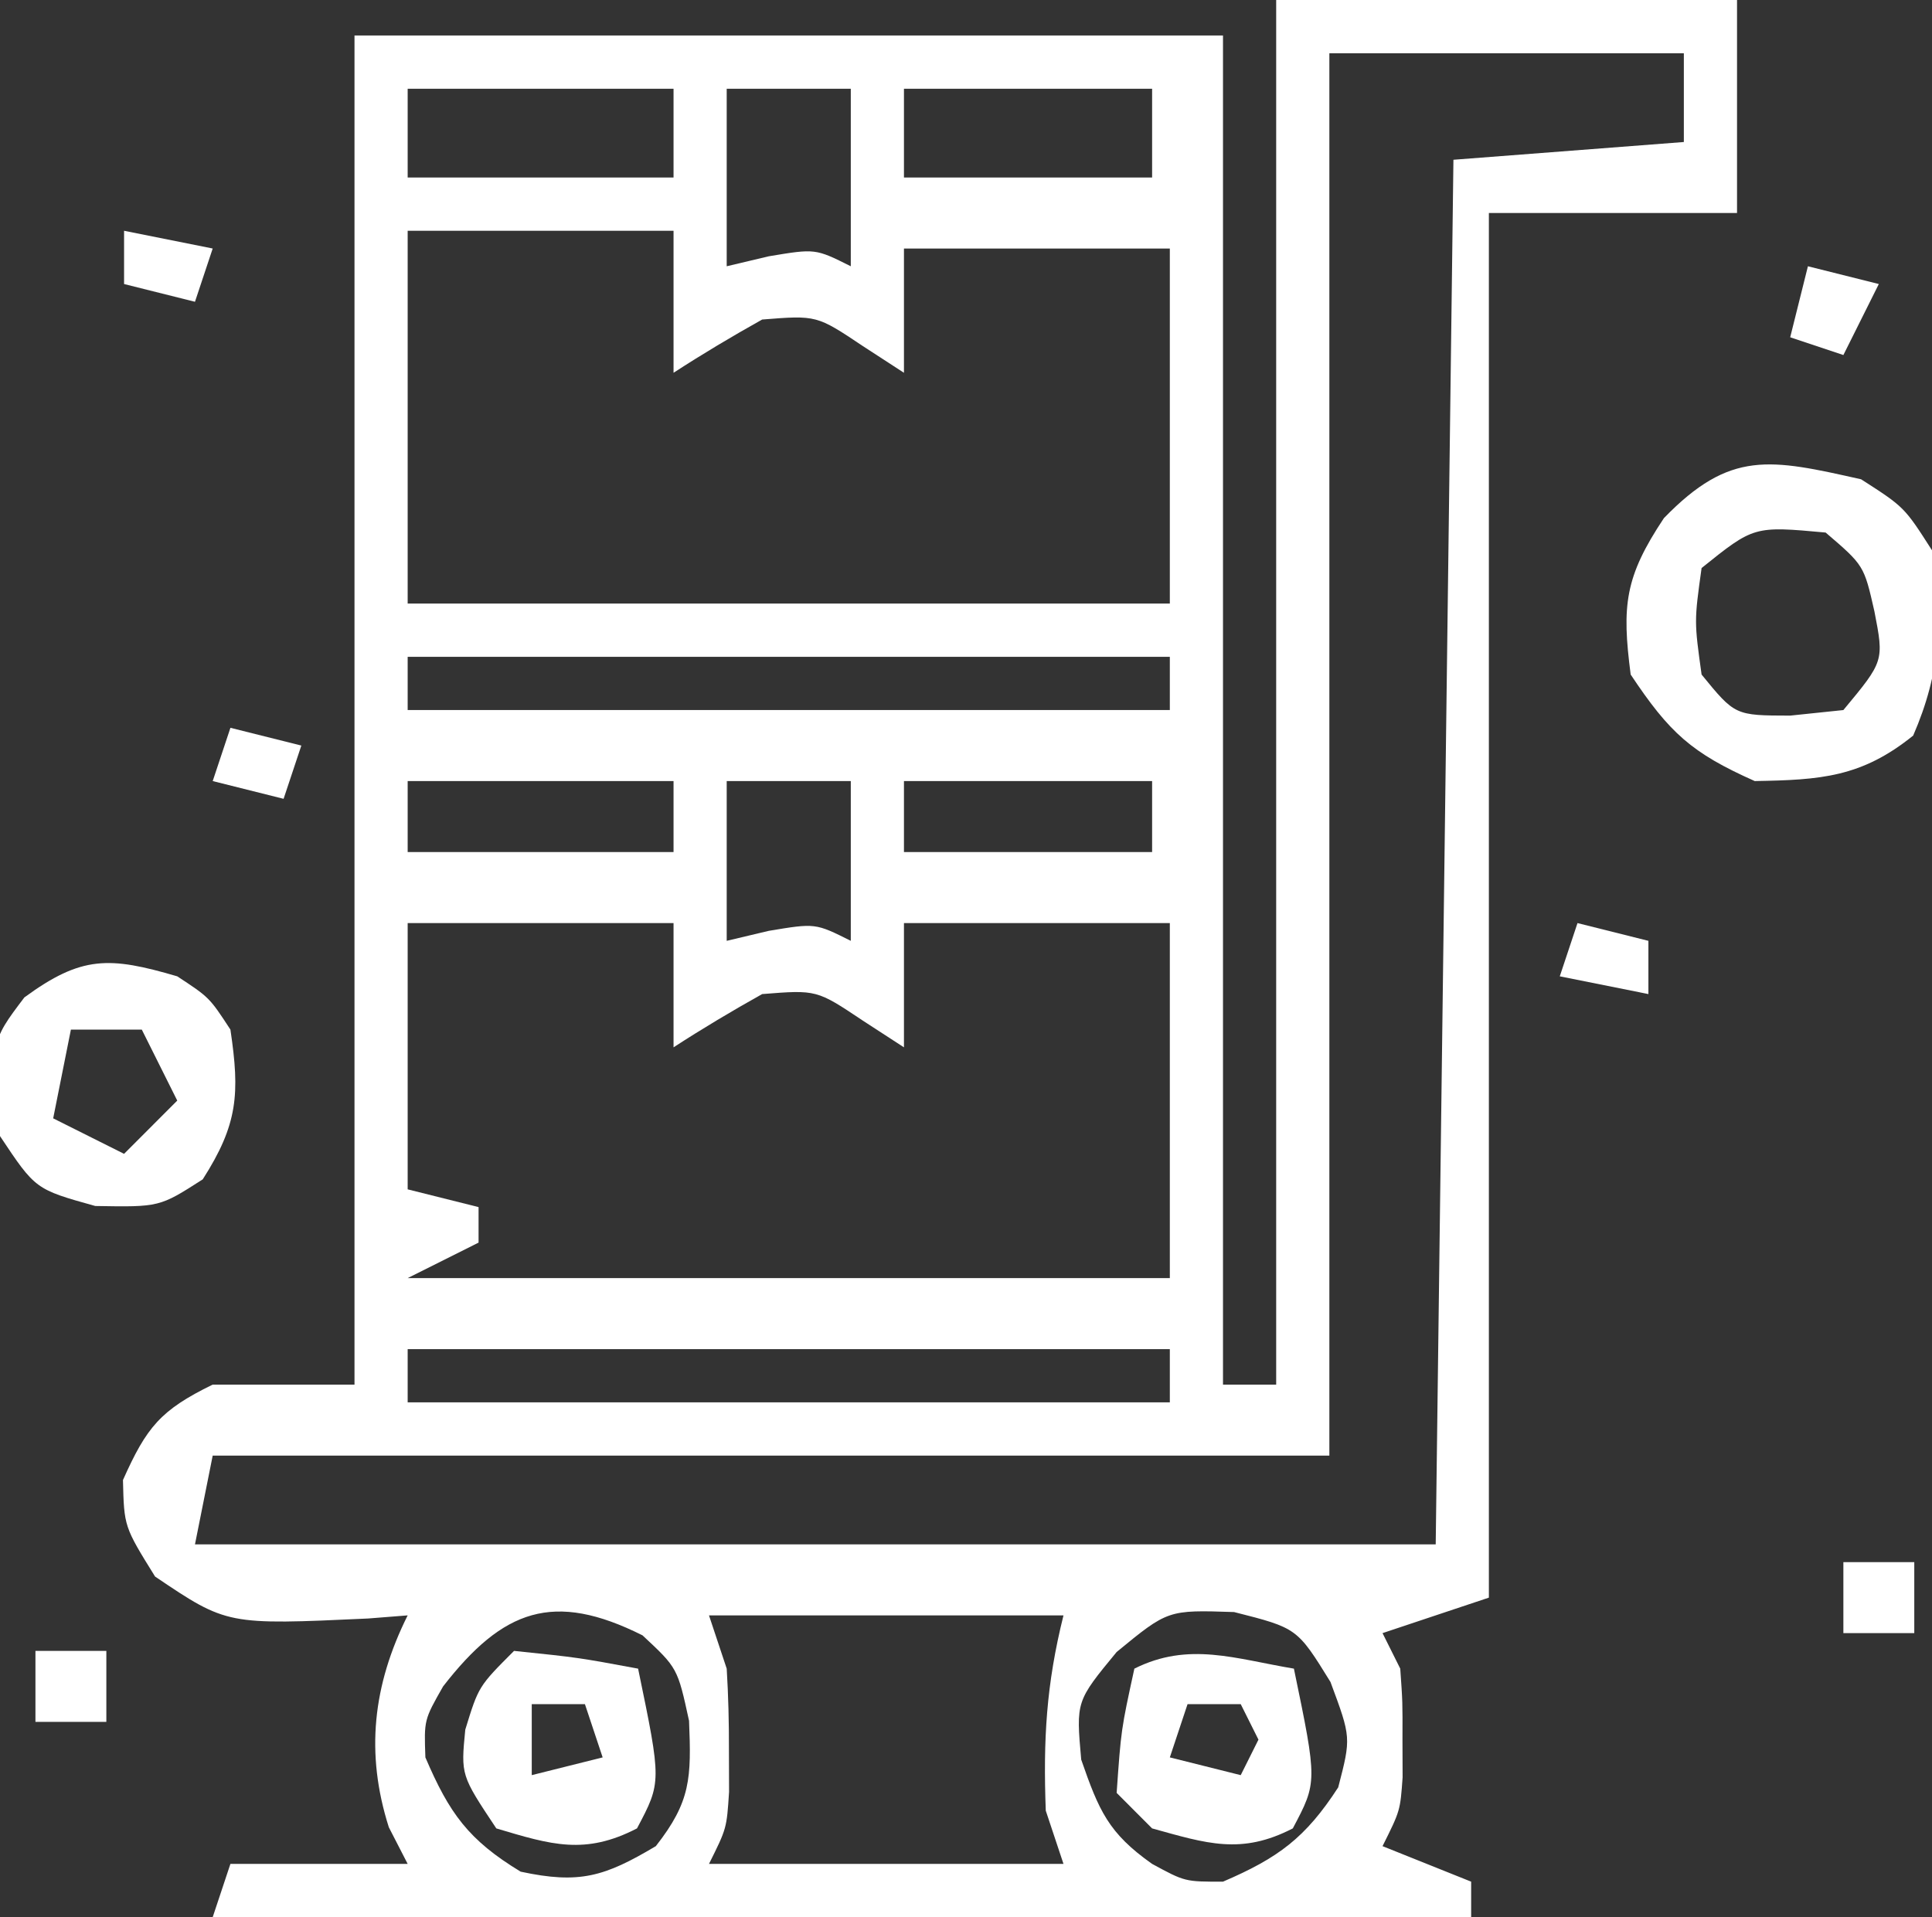 <svg xmlns="http://www.w3.org/2000/svg" fill="none" viewBox="0 0 133 132" height="132" width="133">
<rect x="0" y="0" width="133" height="132" fill="#333333" stroke="none"/>
<g clip-path="url(#clip0_670_1584)">
<path fill="white" d="M87.853 0C98.322 0 108.791 0 119.578 0C119.578 4.84 119.578 9.68 119.578 14.667C113.941 14.667 108.303 14.667 102.495 14.667C102.495 46.127 102.495 77.587 102.495 110C100.079 110.807 97.663 111.613 95.174 112.444C95.577 113.251 95.98 114.058 96.394 114.889C96.556 117.181 96.556 117.181 96.547 119.778C96.552 121.063 96.552 121.063 96.556 122.375C96.394 124.667 96.394 124.667 95.174 127.111C97.187 127.918 99.201 128.724 101.275 129.556C101.275 130.362 101.275 131.169 101.275 132C72.686 132 44.097 132 14.642 132C15.045 130.79 15.447 129.58 15.862 128.333C19.889 128.333 23.915 128.333 28.064 128.333C27.636 127.501 27.208 126.67 26.768 125.812C25.143 120.714 25.666 116.026 28.064 111.222C27.166 111.293 26.268 111.364 25.343 111.437C15.628 111.887 15.628 111.887 10.676 108.549C8.541 105.111 8.541 105.111 8.465 101.903C10.091 98.263 11.043 97.089 14.642 95.333C17.863 95.333 21.085 95.333 24.404 95.333C24.404 64.68 24.404 34.027 24.404 2.444C44.134 2.444 63.864 2.444 84.192 2.444C84.192 33.098 84.192 63.751 84.192 95.333C85.4 95.333 86.608 95.333 87.853 95.333C87.853 63.873 87.853 32.413 87.853 0ZM91.514 3.667C91.514 35.53 91.514 67.393 91.514 100.222C66.146 100.222 40.778 100.222 14.642 100.222C14.239 102.239 13.837 104.256 13.422 106.333C41.608 106.333 69.794 106.333 98.835 106.333C99.237 74.873 99.64 43.413 100.055 11C105.289 10.597 110.524 10.193 115.917 9.778C115.917 7.761 115.917 5.744 115.917 3.667C107.864 3.667 99.811 3.667 91.514 3.667ZM28.064 6.111C28.064 8.128 28.064 10.144 28.064 12.222C34.104 12.222 40.144 12.222 46.367 12.222C46.367 10.206 46.367 8.189 46.367 6.111C40.327 6.111 34.287 6.111 28.064 6.111ZM50.027 6.111C50.027 10.144 50.027 14.178 50.027 18.333C50.984 18.107 51.94 17.88 52.925 17.646C56.128 17.111 56.128 17.111 58.569 18.333C58.569 14.3 58.569 10.267 58.569 6.111C55.75 6.111 52.931 6.111 50.027 6.111ZM62.229 6.111C62.229 8.128 62.229 10.144 62.229 12.222C67.866 12.222 73.504 12.222 79.312 12.222C79.312 10.206 79.312 8.189 79.312 6.111C73.674 6.111 68.037 6.111 62.229 6.111ZM28.064 15.889C28.064 24.359 28.064 32.829 28.064 41.556C45.378 41.556 62.693 41.556 80.532 41.556C80.532 33.489 80.532 25.422 80.532 17.111C74.492 17.111 68.452 17.111 62.229 17.111C62.229 19.934 62.229 22.758 62.229 25.667C61.298 25.062 60.367 24.457 59.407 23.833C56.221 21.702 56.221 21.702 52.468 22C50.397 23.158 48.356 24.374 46.367 25.667C46.367 22.44 46.367 19.213 46.367 15.889C40.327 15.889 34.287 15.889 28.064 15.889ZM28.064 45.222C28.064 46.432 28.064 47.642 28.064 48.889C45.378 48.889 62.693 48.889 80.532 48.889C80.532 47.679 80.532 46.469 80.532 45.222C63.218 45.222 45.903 45.222 28.064 45.222ZM28.064 53.778C28.064 55.391 28.064 57.004 28.064 58.667C34.104 58.667 40.144 58.667 46.367 58.667C46.367 57.053 46.367 55.44 46.367 53.778C40.327 53.778 34.287 53.778 28.064 53.778ZM50.027 53.778C50.027 57.408 50.027 61.038 50.027 64.778C50.984 64.551 51.94 64.324 52.925 64.09C56.128 63.556 56.128 63.556 58.569 64.778C58.569 61.148 58.569 57.518 58.569 53.778C55.75 53.778 52.931 53.778 50.027 53.778ZM62.229 53.778C62.229 55.391 62.229 57.004 62.229 58.667C67.866 58.667 73.504 58.667 79.312 58.667C79.312 57.053 79.312 55.44 79.312 53.778C73.674 53.778 68.037 53.778 62.229 53.778ZM28.064 63.556C28.064 69.606 28.064 75.656 28.064 81.889C29.675 82.292 31.285 82.696 32.945 83.111C32.945 83.918 32.945 84.724 32.945 85.556C30.529 86.766 30.529 86.766 28.064 88C45.378 88 62.693 88 80.532 88C80.532 79.933 80.532 71.867 80.532 63.556C74.492 63.556 68.452 63.556 62.229 63.556C62.229 66.379 62.229 69.202 62.229 72.111C61.298 71.506 60.367 70.901 59.407 70.278C56.221 68.147 56.221 68.147 52.468 68.444C50.397 69.602 48.356 70.818 46.367 72.111C46.367 69.288 46.367 66.464 46.367 63.556C40.327 63.556 34.287 63.556 28.064 63.556ZM28.064 92.889C28.064 94.099 28.064 95.309 28.064 96.556C45.378 96.556 62.693 96.556 80.532 96.556C80.532 95.346 80.532 94.136 80.532 92.889C63.218 92.889 45.903 92.889 28.064 92.889ZM30.504 116.111C29.191 118.419 29.191 118.419 29.284 121C30.931 124.85 32.252 126.691 35.843 128.868C39.887 129.736 41.612 129.216 45.147 127.111C47.562 124.032 47.595 122.419 47.434 118.479C46.643 114.845 46.643 114.845 44.231 112.597C38.104 109.528 34.627 110.802 30.504 116.111ZM48.807 111.222C49.21 112.432 49.612 113.642 50.027 114.889C50.14 116.745 50.186 118.606 50.18 120.465C50.183 121.425 50.186 122.384 50.189 123.373C50.027 125.889 50.027 125.889 48.807 128.333C56.86 128.333 64.914 128.333 73.211 128.333C72.808 127.123 72.406 125.913 71.991 124.667C71.813 119.775 72.019 115.997 73.211 111.222C65.158 111.222 57.104 111.222 48.807 111.222ZM76.871 113.743C74.073 117.136 74.073 117.136 74.431 121.153C75.653 124.671 76.307 126.215 79.312 128.333C81.572 129.561 81.572 129.561 84.192 129.556C87.99 127.925 89.87 126.542 92.124 123.062C93.014 119.635 93.014 119.635 91.59 115.806C89.296 112.094 89.296 112.094 84.955 110.993C80.401 110.842 80.401 110.842 76.871 113.743Z"></path>
<path fill="white" d="M128.119 33C131.094 34.91 131.094 34.91 133 37.889C133.835 42.518 133.582 46.331 131.704 50.646C128.14 53.524 125.32 53.7 120.798 53.778C116.438 51.836 114.928 50.458 112.257 46.444C111.637 41.681 111.855 39.715 114.545 35.674C119.109 30.967 121.842 31.591 128.119 33ZM117.138 39.111C116.629 42.778 116.629 42.778 117.138 46.444C119.44 49.264 119.44 49.264 123.239 49.271C124.447 49.145 125.655 49.019 126.899 48.889C129.701 45.517 129.701 45.517 129.035 42.09C128.317 38.928 128.317 38.928 125.679 36.667C120.742 36.215 120.742 36.215 117.138 39.111Z"></path>
<path fill="white" d="M12.202 67.222C14.413 68.674 14.413 68.674 15.862 70.889C16.52 75.308 16.378 77.417 13.956 81.201C10.982 83.111 10.982 83.111 6.558 83.035C2.44 81.889 2.44 81.889 -1.94311e-05 78.222C-0.671 71.774 -0.671 71.774 1.678 68.674C5.623 65.785 7.528 65.852 12.202 67.222ZM4.881 70.889C4.478 72.906 4.075 74.922 3.661 77C6.076 78.21 6.076 78.21 8.541 79.444C9.749 78.234 10.957 77.024 12.202 75.778C11.396 74.164 10.591 72.551 9.761 70.889C8.151 70.889 6.54 70.889 4.881 70.889Z"></path>
<path fill="white" d="M89.073 114.889C90.69 122.695 90.69 122.695 88.997 125.889C85.447 127.724 83.072 126.931 79.311 125.889C78.506 125.082 77.701 124.276 76.871 123.444C77.176 119.09 77.176 119.09 78.091 114.889C81.836 113.013 85.047 114.217 89.073 114.889ZM81.752 117.333C81.349 118.543 80.947 119.753 80.532 121C82.142 121.403 83.753 121.807 85.412 122.222C85.815 121.416 86.218 120.609 86.633 119.778C86.23 118.971 85.827 118.164 85.412 117.333C84.204 117.333 82.996 117.333 81.752 117.333Z"></path>
<path fill="white" d="M35.386 113.667C39.809 114.125 39.809 114.125 43.927 114.889C45.544 122.695 45.544 122.695 43.851 125.889C40.266 127.742 37.946 127.017 34.166 125.889C31.725 122.222 31.725 122.222 32.03 119.09C32.945 116.111 32.945 116.111 35.386 113.667ZM36.606 117.333C36.606 118.947 36.606 120.56 36.606 122.222C38.217 121.819 39.827 121.416 41.487 121C41.084 119.79 40.681 118.58 40.266 117.333C39.058 117.333 37.85 117.333 36.606 117.333Z"></path>
<path fill="white" d="M124.458 18.333C126.874 18.938 126.874 18.938 129.339 19.556C128.534 21.169 127.729 22.782 126.899 24.445C125.691 24.041 124.483 23.638 123.238 23.222C123.641 21.609 124.044 19.996 124.458 18.333Z"></path>
<path fill="white" d="M108.596 63.556C111.012 64.16 111.012 64.16 113.477 64.778C113.477 65.988 113.477 67.198 113.477 68.444C111.464 68.041 109.45 67.638 107.376 67.222C107.779 66.012 108.181 64.802 108.596 63.556Z"></path>
<path fill="white" d="M2.44 113.667C4.051 113.667 5.662 113.667 7.321 113.667C7.321 115.28 7.321 116.893 7.321 118.556C5.711 118.556 4.1 118.556 2.44 118.556C2.44 116.942 2.44 115.329 2.44 113.667Z"></path>
<path fill="white" d="M126.899 107.556C128.51 107.556 130.121 107.556 131.78 107.556C131.78 109.169 131.78 110.782 131.78 112.444C130.17 112.444 128.559 112.444 126.899 112.444C126.899 110.831 126.899 109.218 126.899 107.556Z"></path>
<path fill="white" d="M15.863 50.111C18.279 50.716 18.279 50.716 20.744 51.333C20.341 52.543 19.938 53.753 19.523 55C17.913 54.597 16.302 54.193 14.643 53.778C15.045 52.568 15.448 51.358 15.863 50.111Z"></path>
<path fill="white" d="M8.541 15.889C11.561 16.494 11.561 16.494 14.642 17.111C14.239 18.321 13.837 19.531 13.422 20.778C11.811 20.375 10.2 19.971 8.541 19.556C8.541 18.346 8.541 17.136 8.541 15.889Z"></path>
</g>
<defs>
<clipPath id="clip0_670_1584">
<rect fill="white" height="132" width="133"></rect>
</clipPath>
</defs>
</svg>
